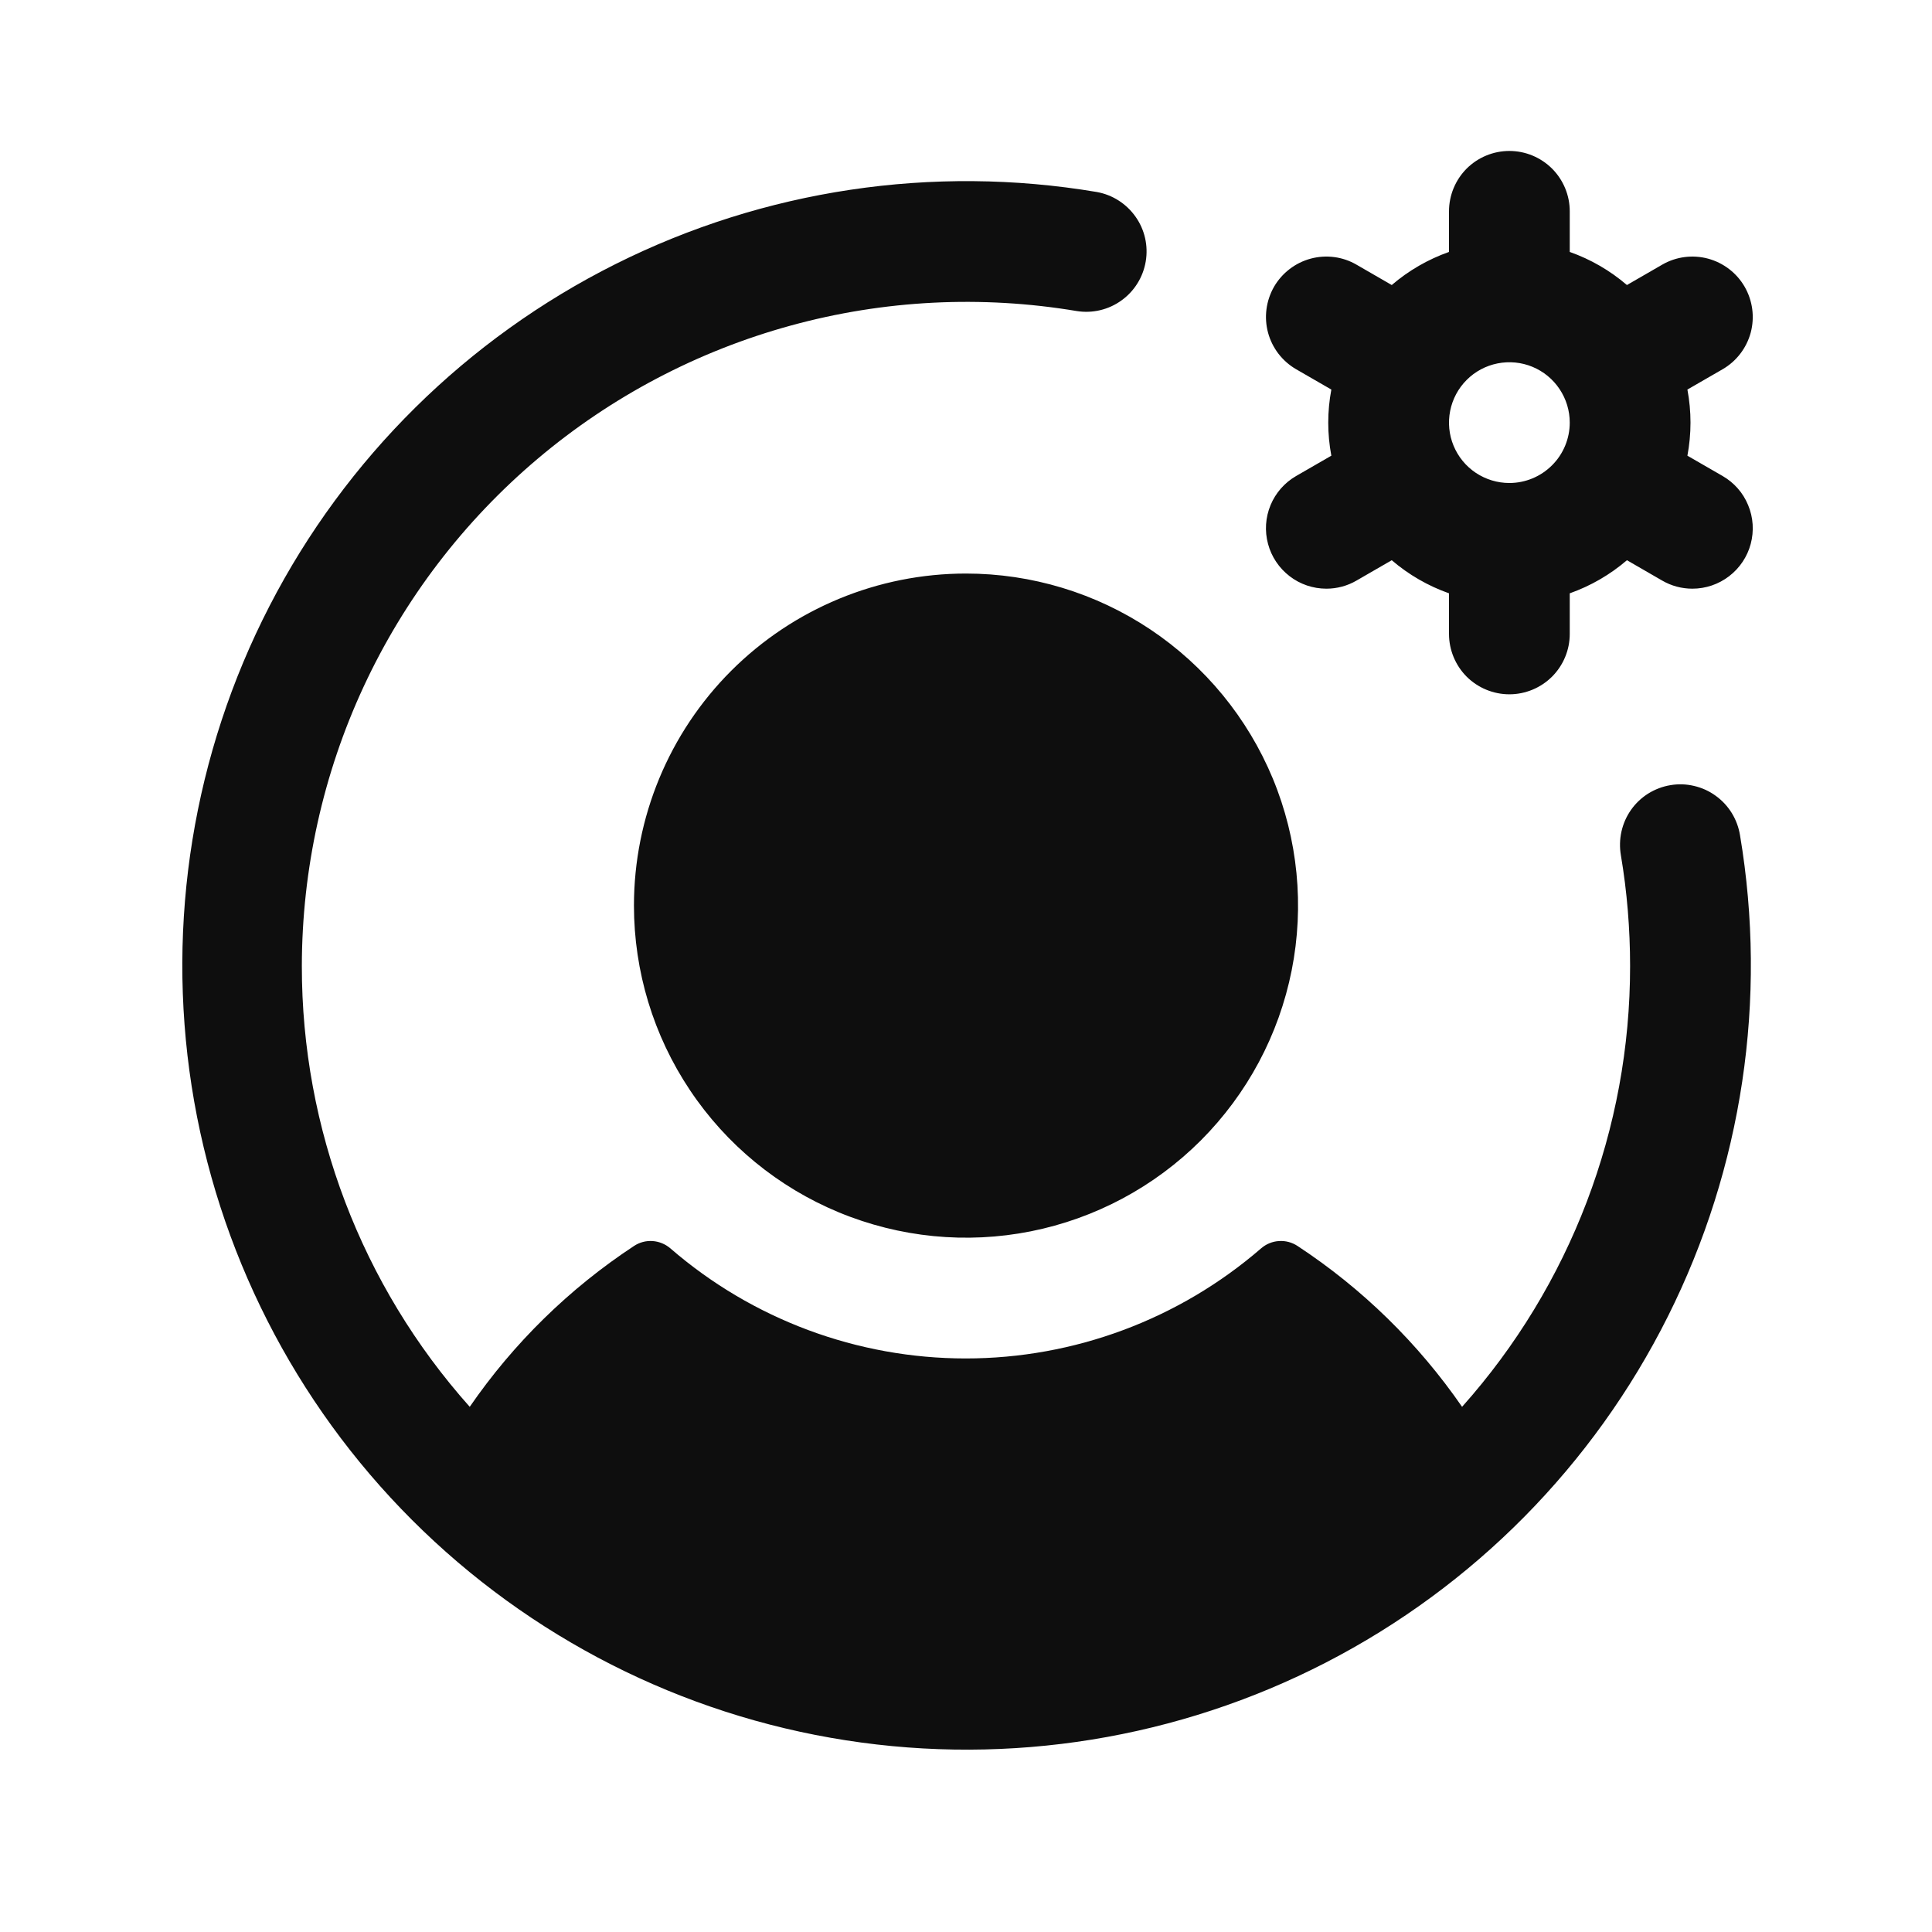 <svg xmlns="http://www.w3.org/2000/svg" fill="none" viewBox="0 0 30 30" height="30" width="30">
<path fill="#0E0E0E" d="M26.748 7.391L26.202 7.076C26.266 6.737 26.266 6.388 26.202 6.049L26.748 5.734C26.963 5.61 27.12 5.405 27.185 5.165C27.249 4.924 27.215 4.669 27.091 4.453C26.967 4.238 26.762 4.081 26.522 4.016C26.282 3.952 26.026 3.985 25.81 4.11L25.263 4.426C25.001 4.201 24.7 4.027 24.375 3.912V3.281C24.375 3.033 24.276 2.794 24.1 2.618C23.924 2.443 23.686 2.344 23.437 2.344C23.189 2.344 22.95 2.443 22.774 2.618C22.599 2.794 22.5 3.033 22.5 3.281V3.912C22.175 4.027 21.873 4.201 21.611 4.426L21.064 4.11C20.958 4.048 20.84 4.008 20.718 3.992C20.596 3.976 20.472 3.984 20.353 4.016C20.234 4.048 20.122 4.103 20.025 4.178C19.927 4.253 19.845 4.346 19.783 4.453C19.722 4.56 19.682 4.678 19.666 4.8C19.65 4.922 19.658 5.046 19.69 5.165C19.722 5.284 19.777 5.395 19.852 5.493C19.927 5.59 20.02 5.672 20.127 5.734L20.673 6.049C20.609 6.388 20.609 6.737 20.673 7.076L20.127 7.391C19.948 7.494 19.808 7.653 19.729 7.844C19.65 8.035 19.636 8.246 19.69 8.446C19.743 8.645 19.861 8.821 20.025 8.947C20.188 9.073 20.389 9.141 20.596 9.141C20.76 9.141 20.922 9.098 21.064 9.015L21.611 8.699C21.873 8.924 22.175 9.098 22.5 9.213V9.844C22.5 10.092 22.599 10.331 22.774 10.507C22.95 10.682 23.189 10.781 23.437 10.781C23.686 10.781 23.924 10.682 24.1 10.507C24.276 10.331 24.375 10.092 24.375 9.844V9.213C24.7 9.098 25.001 8.924 25.263 8.699L25.81 9.015C25.953 9.098 26.114 9.141 26.279 9.141C26.486 9.141 26.686 9.073 26.85 8.947C27.014 8.821 27.132 8.645 27.185 8.446C27.238 8.246 27.225 8.035 27.145 7.844C27.067 7.653 26.927 7.494 26.748 7.391ZM23.437 7.5C23.252 7.5 23.071 7.445 22.916 7.342C22.762 7.239 22.642 7.093 22.571 6.921C22.5 6.75 22.482 6.561 22.518 6.38C22.554 6.198 22.643 6.031 22.774 5.9C22.905 5.768 23.073 5.679 23.254 5.643C23.436 5.607 23.625 5.625 23.796 5.696C23.967 5.767 24.114 5.887 24.217 6.042C24.32 6.196 24.375 6.377 24.375 6.562C24.375 6.811 24.276 7.05 24.1 7.225C23.924 7.401 23.686 7.5 23.437 7.5ZM15 8.906C16.02 8.906 17.017 9.209 17.864 9.775C18.712 10.342 19.373 11.147 19.764 12.089C20.154 13.031 20.256 14.068 20.057 15.068C19.858 16.069 19.367 16.987 18.646 17.709C17.925 18.43 17.006 18.921 16.006 19.12C15.005 19.319 13.969 19.216 13.027 18.826C12.084 18.436 11.279 17.775 10.713 16.927C10.146 16.079 9.844 15.082 9.844 14.062C9.844 12.695 10.387 11.383 11.354 10.416C12.321 9.45 13.632 8.906 15 8.906ZM27.019 12.97C27.447 15.516 27.055 18.133 25.899 20.441C24.744 22.75 22.885 24.632 20.59 25.815C18.295 26.998 15.684 27.421 13.133 27.023C10.582 26.626 8.224 25.427 6.398 23.602C4.572 21.776 3.374 19.418 2.976 16.867C2.579 14.316 3.002 11.705 4.185 9.41C5.368 7.115 7.25 5.256 9.559 4.1C11.867 2.945 14.483 2.553 17.029 2.981C17.273 3.024 17.489 3.162 17.632 3.364C17.775 3.565 17.832 3.815 17.791 4.059C17.75 4.303 17.615 4.521 17.414 4.665C17.214 4.81 16.964 4.869 16.72 4.83C15.241 4.582 13.726 4.658 12.28 5.055C10.834 5.451 9.491 6.158 8.346 7.126C7.201 8.094 6.28 9.299 5.648 10.659C5.016 12.019 4.689 13.501 4.687 15C4.685 17.524 5.613 19.961 7.294 21.845C7.975 20.856 8.841 20.008 9.844 19.348C9.929 19.291 10.031 19.264 10.133 19.271C10.235 19.278 10.332 19.318 10.41 19.385C11.683 20.487 13.311 21.094 14.996 21.094C16.68 21.094 18.308 20.487 19.582 19.385C19.659 19.318 19.757 19.277 19.859 19.271C19.962 19.264 20.063 19.291 20.149 19.348C21.153 20.008 22.02 20.856 22.703 21.845C24.384 19.962 25.314 17.525 25.312 15C25.312 14.424 25.265 13.848 25.169 13.28C25.148 13.158 25.151 13.033 25.178 12.912C25.205 12.791 25.255 12.677 25.327 12.575C25.398 12.474 25.489 12.388 25.594 12.322C25.699 12.257 25.816 12.212 25.938 12.192C26.06 12.171 26.185 12.175 26.306 12.204C26.426 12.232 26.54 12.283 26.64 12.356C26.741 12.428 26.826 12.52 26.891 12.625C26.956 12.731 26.999 12.848 27.019 12.97Z"></path>
</svg>
